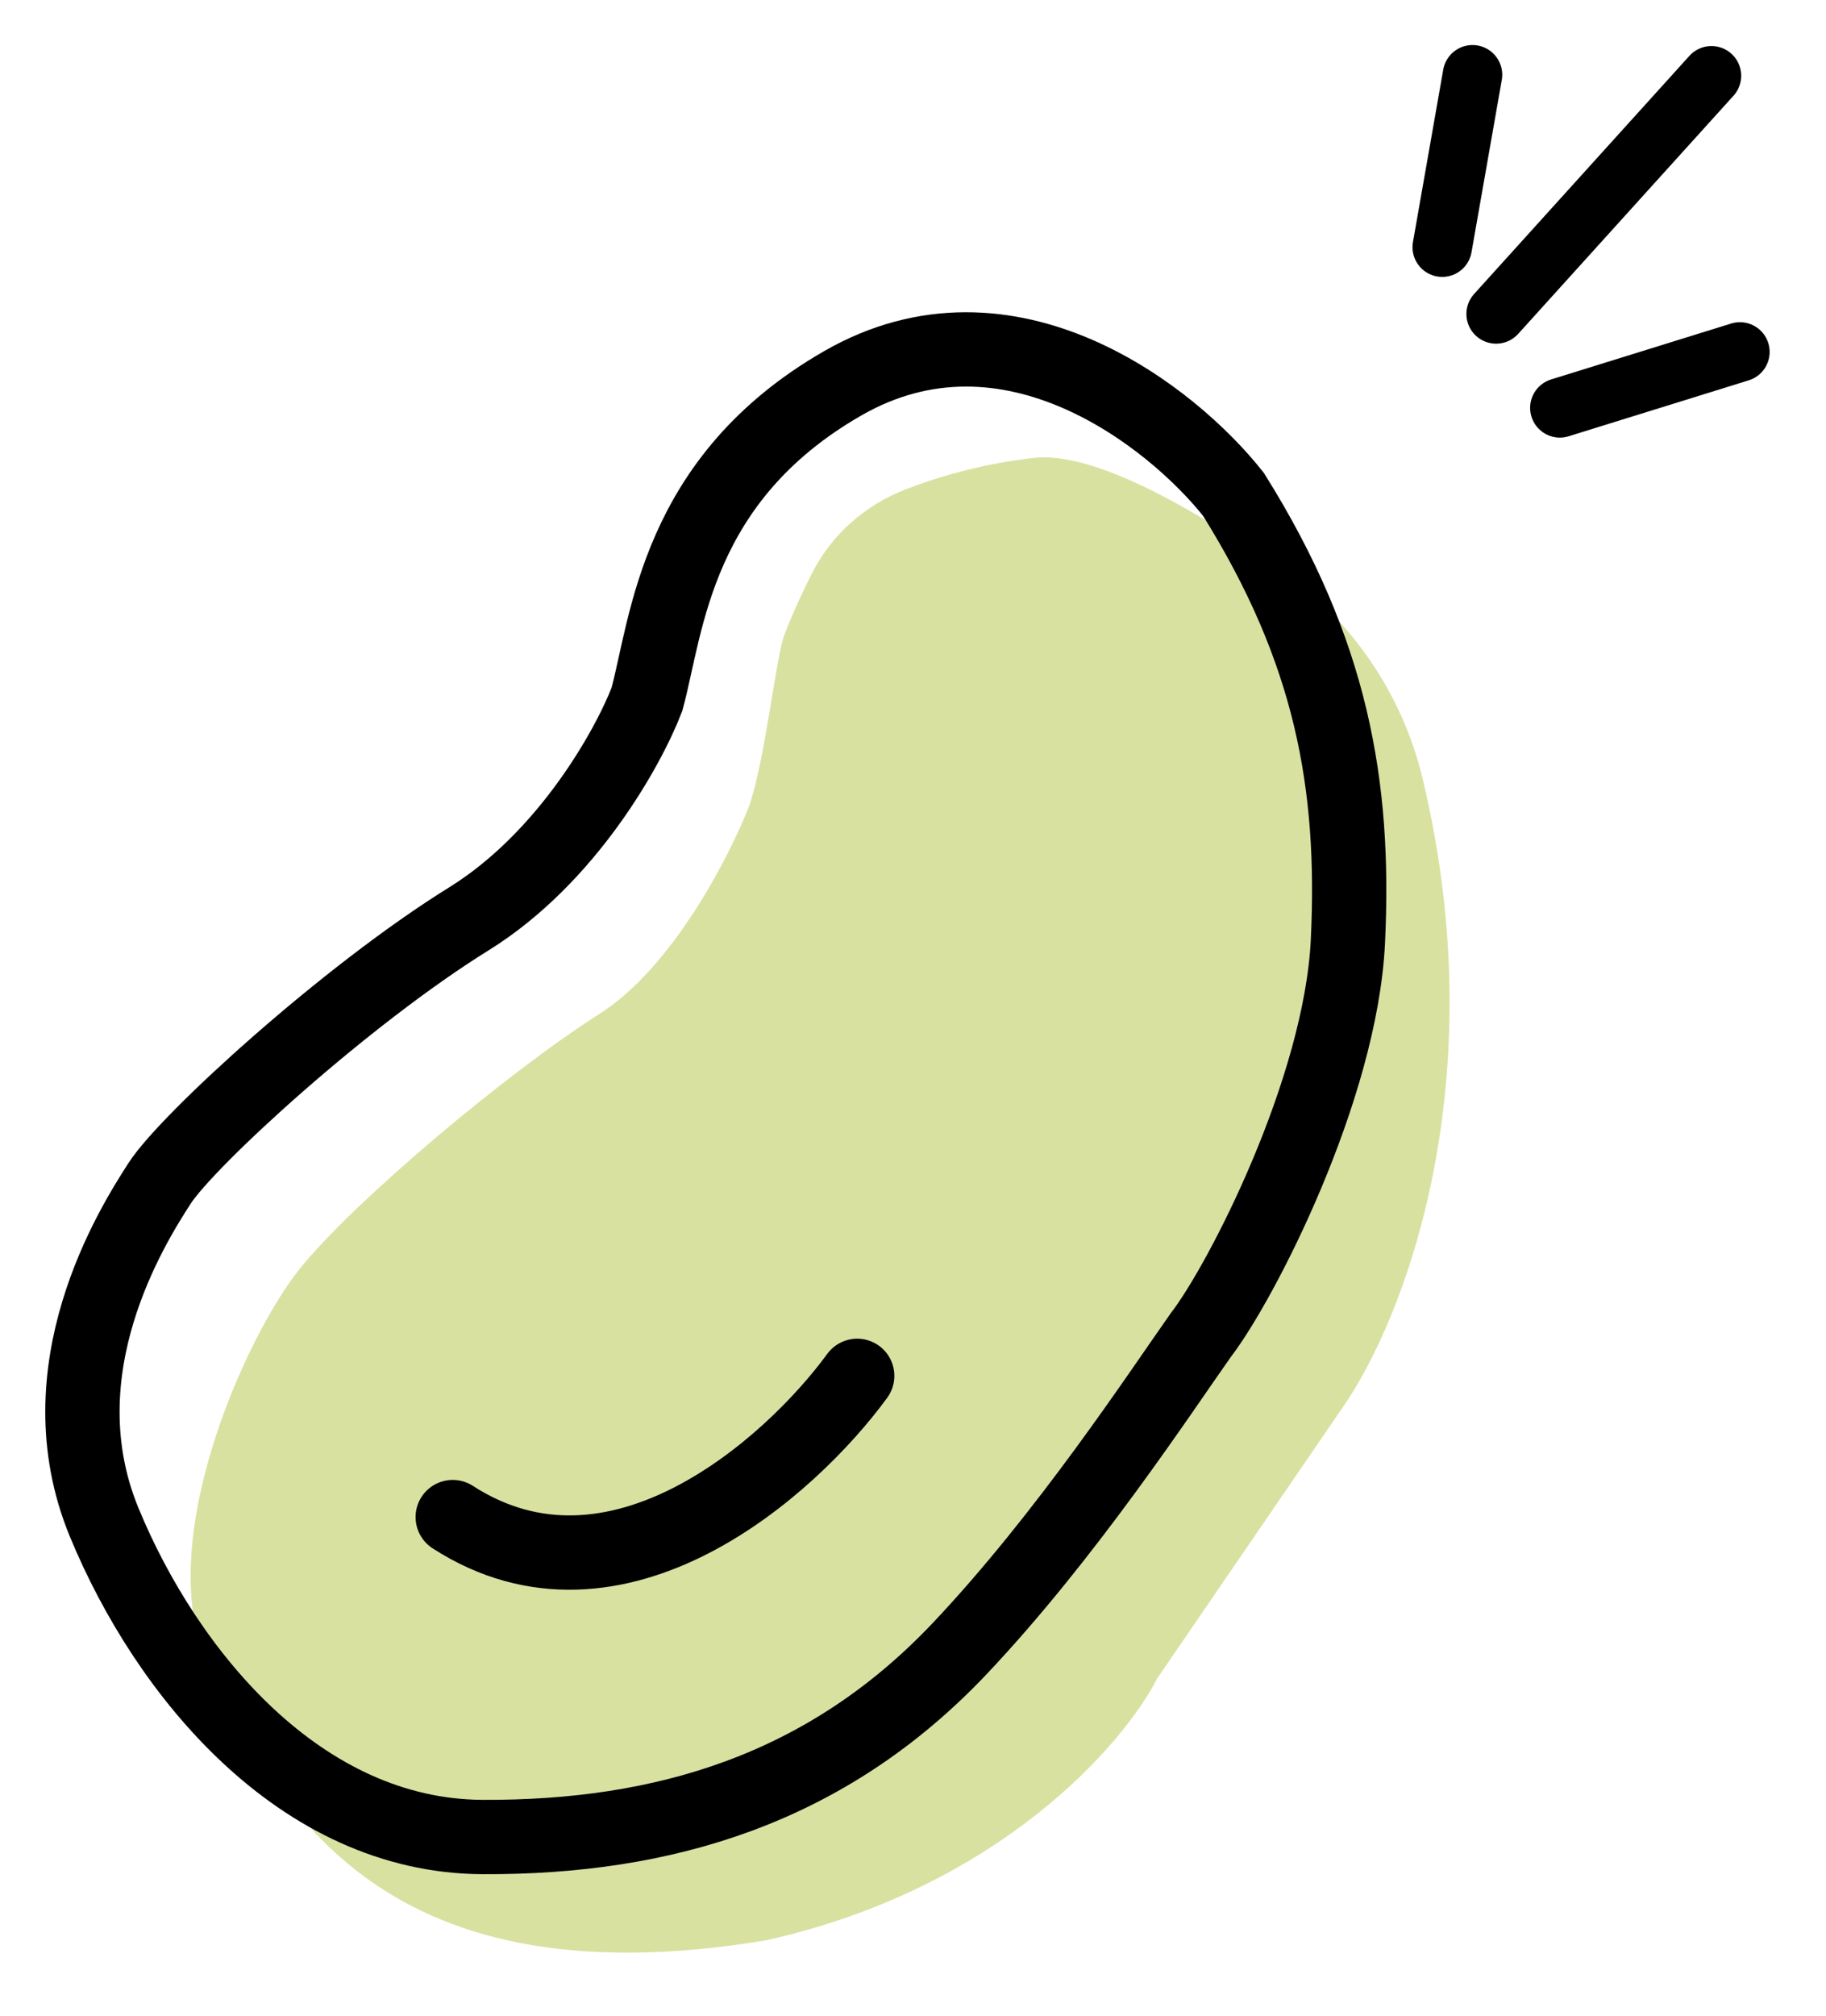 <svg width="29" height="32" viewBox="0 0 29 32" fill="none" xmlns="http://www.w3.org/2000/svg">
<path d="M16.433 7.268C17.391 7.164 19.059 8.124 20.379 9.075C21.482 9.869 22.271 11.025 22.59 12.346C23.753 17.171 22.305 20.95 21.311 22.362L18.38 26.643C17.849 27.686 15.864 29.98 12.169 30.802C5.856 31.856 4.337 28.432 3.348 26.525C2.36 24.619 3.891 21.206 4.779 20.119C5.667 19.033 8.067 17.02 9.523 16.094C10.687 15.354 11.595 13.578 11.903 12.782C12.156 12.025 12.321 10.459 12.451 10.096C12.52 9.905 12.694 9.498 12.896 9.101C13.211 8.48 13.745 8.014 14.395 7.764C14.933 7.557 15.638 7.355 16.433 7.268Z" fill="#D9E1A1"/>
<path d="M13.614 21.842C12.557 23.289 9.791 25.764 7.19 24.084M19.59 7.849C18.624 6.626 16.03 4.563 13.382 6.086C10.734 7.608 10.597 9.908 10.275 11.1C9.985 11.857 9.013 13.616 7.445 14.588C5.486 15.803 2.977 18.101 2.535 18.785C2.093 19.47 0.658 21.751 1.654 24.166C2.65 26.581 4.778 29.148 7.66 29.163C10.542 29.177 13.13 28.404 15.244 26.169C16.935 24.381 18.424 22.11 19.069 21.197C19.716 20.358 21.293 17.295 21.407 14.947C21.527 12.453 21.144 10.332 19.59 7.849Z" stroke="black" stroke-width="1.18" stroke-linecap="round"/>
<path d="M23.386 1.187L22.905 3.924M27.181 1.203L23.761 4.984M27.633 5.587L24.773 6.475" stroke="black" stroke-width="0.944" stroke-linecap="round" stroke-linejoin="round"/>
</svg>
